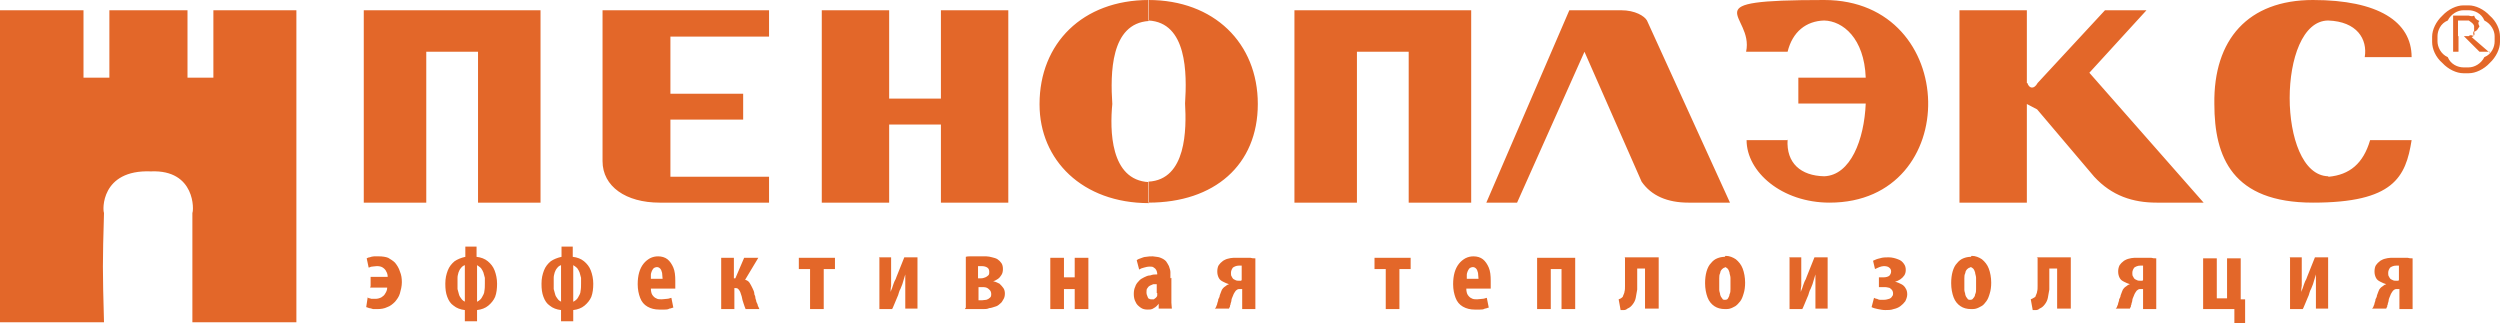 <?xml version="1.0" encoding="UTF-8"?>
<svg id="_Слой_1" data-name="Слой 1" xmlns="http://www.w3.org/2000/svg" version="1.1" viewBox="0 0 512 66.2">
  <defs>
    <style>
      .cls-1 {
        fill: #e36729;
        fill-rule: evenodd;
        stroke-width: 0px;
      }
    </style>
  </defs>
  <path class="cls-1" d="M75.8,58.9h3.5c0,.5-.2.9-.4,1.2-.2.4-.5.6-.8.8-.4.2-.8.3-1.2.3-.2,0-.4,0-.6,0-.2,0-.4,0-.5-.1-.2,0-.3,0-.5-.2l-.3,2c.1,0,.3.1.6.2.2,0,.5.1.8.2.3,0,.6,0,.9,0,.7,0,1.4-.1,2-.4.6-.2,1.1-.6,1.6-1.1.4-.5.8-1,1-1.7.2-.7.4-1.5.4-2.3,0-.8-.1-1.5-.4-2.2-.2-.7-.6-1.3-1-1.8-.4-.4-.9-.7-1.4-1-.5-.2-1.2-.3-1.9-.3-.3,0-.7,0-1,0-.3,0-.6.1-.9.2-.3,0-.5.2-.6.2l.4,1.9c.2,0,.4-.2.7-.2.3,0,.6-.1,1-.1.5,0,.9.1,1.2.3.3.2.6.5.7.8.2.3.3.7.3,1.1h-3.5v1.9ZM95.3,50.5v2.1c-.9.2-1.6.5-2.2.9-.6.5-1.1,1.1-1.4,1.9-.3.8-.5,1.6-.5,2.7s.1,1.9.4,2.7c.3.8.7,1.4,1.3,1.8.6.5,1.4.8,2.3.9v2.3s2.5,0,2.5,0v-2.3c.9-.1,1.7-.4,2.3-.9.6-.5,1.1-1.1,1.4-1.8.3-.8.4-1.7.4-2.7s-.2-1.9-.5-2.7c-.3-.8-.8-1.4-1.4-1.9s-1.4-.8-2.3-.9v-2.1s-2.5,0-2.5,0ZM95.3,61.8c-.3-.1-.6-.3-.8-.6-.2-.3-.4-.5-.5-.9s-.2-.7-.3-1.1c0-.4,0-.8,0-1.2,0-.3,0-.7,0-1.1,0-.4.1-.7.2-1.1.1-.3.3-.7.5-.9.2-.3.5-.5.8-.6v7.5ZM97.7,54.3c.3.2.6.4.8.6.2.3.4.6.5.9.1.3.2.7.3,1.1,0,.4,0,.7,0,1.1,0,.6,0,1.1-.1,1.6,0,.5-.3.9-.5,1.3-.2.4-.6.7-1,.9v-7.5ZM115,50.5v2.1c-.9.2-1.6.5-2.2.9-.6.5-1.1,1.1-1.4,1.9-.3.8-.5,1.6-.5,2.7s.1,1.9.4,2.7c.3.8.7,1.4,1.3,1.8.6.5,1.4.8,2.3.9v2.3s2.5,0,2.5,0v-2.3c.9-.1,1.7-.4,2.3-.9.6-.5,1.1-1.1,1.4-1.8.3-.8.4-1.7.4-2.7s-.2-1.9-.5-2.7c-.3-.8-.8-1.4-1.4-1.9s-1.4-.8-2.3-.9v-2.1s-2.5,0-2.5,0ZM115,61.8c-.3-.1-.6-.3-.8-.6-.2-.3-.4-.5-.5-.9s-.2-.7-.3-1.1c0-.4,0-.8,0-1.2,0-.3,0-.7,0-1.1,0-.4.1-.7.2-1.1.1-.3.3-.7.5-.9.2-.3.5-.5.8-.6v7.5ZM117.4,54.3c.3.2.6.4.8.6.2.3.4.6.5.9.1.3.2.7.3,1.1,0,.4,0,.7,0,1.1,0,.6,0,1.1-.1,1.6,0,.5-.3.9-.5,1.3-.2.4-.6.7-1,.9v-7.5ZM138.3,59c0-.1,0-.3,0-.6,0-.2,0-.5,0-.9,0-1.1-.1-2-.4-2.7-.3-.7-.7-1.3-1.2-1.7-.5-.4-1.2-.6-1.9-.6-.6,0-1.1.1-1.7.4-.5.3-.9.6-1.3,1.1-.4.5-.7,1.1-.9,1.8-.2.7-.3,1.5-.3,2.4,0,1.1.2,2,.5,2.8.3.8.8,1.4,1.5,1.8.7.4,1.5.6,2.4.6.4,0,.7,0,1.1,0,.3,0,.7,0,1-.2.3,0,.6-.2.8-.2l-.4-2c-.2,0-.5.2-.9.2-.3,0-.7.1-1.1.1-.4,0-.8,0-1.1-.2-.3-.1-.6-.4-.8-.7-.2-.3-.3-.8-.3-1.3h5ZM133.3,57.1c0-.3,0-.5,0-.8,0-.3.1-.5.2-.8.1-.2.2-.4.4-.6.2-.1.4-.2.6-.2.3,0,.5.1.7.3.2.2.3.5.4.9,0,.4.1.8.1,1.2h-2.5ZM147.7,52.8v10.5h2.7v-4.3h.2c.2,0,.4,0,.6.2.2.2.3.4.4.6.1.3.2.6.3.9.1.5.2,1,.4,1.5.1.4.3.8.4,1.1h2.8c0-.2-.2-.4-.3-.7,0-.3-.2-.5-.3-.8,0-.3-.2-.6-.2-.8,0-.3-.1-.5-.2-.7,0-.5-.2-.9-.4-1.3-.2-.4-.4-.8-.6-1.1-.2-.3-.5-.5-.9-.6l2.7-4.5h-2.9l-1.8,4.2h-.3v-4.2h-2.7ZM163.6,52.8v2.3h2.3v8.2h2.8v-8.2h2.3v-2.3h-7.5ZM180.1,52.8v10.5h2.6c.2-.3.3-.7.5-1.1.2-.4.3-.8.5-1.2.2-.4.3-.7.4-1.1.1-.3.2-.6.3-.7.1-.3.3-.7.4-1,.1-.3.2-.6.3-1,.1-.3.2-.7.3-1h0c0,.3,0,.7,0,1,0,.3,0,.7,0,1.1,0,.4,0,.8,0,1.2,0,.4,0,.9,0,1.4v2.3h2.5v-10.5h-2.7l-1.6,4c-.1.3-.2.6-.4.9-.1.3-.3.7-.4,1.1-.1.4-.3.7-.4,1.1h0c0-.4,0-.8.1-1.3,0-.5,0-1.1,0-1.7,0-.6,0-1.2,0-1.9v-2.2h-2.5ZM197.6,63.3c.2,0,.4,0,.7,0,.3,0,.6,0,.9,0,.3,0,.6,0,1,0s.7,0,1.2,0c.4,0,.8,0,1.2-.2.4,0,.8-.2,1.2-.3.4-.1.7-.3,1-.6.3-.2.5-.5.7-.9.2-.3.3-.7.3-1.2,0-.4-.1-.8-.3-1.1-.2-.3-.5-.6-.8-.9-.4-.2-.8-.4-1.3-.5h0c.4-.1.7-.3,1-.5.3-.2.5-.5.7-.8.2-.3.3-.7.3-1.2,0-.5-.1-.9-.3-1.2-.2-.3-.5-.6-.8-.8-.3-.2-.7-.3-1.1-.4-.4-.1-.8-.2-1.2-.2-.4,0-.8,0-1.2,0-.4,0-.7,0-1.1,0-.4,0-.7,0-1,0-.3,0-.6,0-.9.1v10.4ZM200.3,54.5c.2,0,.4,0,.7,0,.5,0,.9.1,1.2.3.3.2.4.5.4.9,0,.3,0,.5-.2.7-.2.2-.4.3-.6.4-.3.1-.5.2-.9.2h-.6v-2.5ZM200.3,58.8h.7c.4,0,.7,0,1,.1.3.1.5.3.7.5.2.2.3.5.3.8,0,.3,0,.6-.3.8-.2.2-.4.3-.7.4-.3,0-.6.1-.9.1-.1,0-.2,0-.4,0-.1,0-.2,0-.3,0v-2.7ZM215.1,52.8v10.5h2.8v-4.1h2.2v4.1h2.8v-10.5h-2.8v4h-2.2v-4h-2.8ZM239.7,57c0-.4,0-.8,0-1.3,0-.4-.2-.8-.3-1.2-.2-.4-.4-.7-.6-1-.3-.3-.6-.5-1.1-.7-.4-.2-1-.2-1.6-.3-.5,0-.9,0-1.4.1-.4,0-.8.2-1.1.3-.3.1-.6.2-.8.4l.5,1.9c.3-.2.6-.3,1-.4.4-.1.7-.2,1.2-.2.3,0,.6,0,.8.2.2.1.4.3.5.5.1.2.2.5.2.7v.2c-.5,0-.9,0-1.4.2-.5,0-.9.2-1.3.4-.4.2-.8.4-1.1.8-.3.3-.6.7-.7,1.1-.2.4-.3.9-.3,1.5,0,.6.1,1.2.4,1.7.2.5.6.8,1,1.1.4.3.9.4,1.4.4.5,0,.9,0,1.3-.3.4-.2.7-.5,1-.9h0v1h2.7c0-.4-.1-.7-.1-1.2,0-.4,0-.8,0-1.2v-3.9ZM237,60c0,0,0,.2,0,.3,0,0,0,.2,0,.2,0,.2-.2.4-.3.5-.1.1-.3.2-.4.3-.2,0-.3,0-.5,0-.1,0-.3,0-.4-.1-.2,0-.3-.2-.4-.5-.1-.2-.2-.5-.2-.8,0-.4,0-.7.2-.9.1-.2.3-.4.5-.5.2-.1.5-.2.7-.3.3,0,.5,0,.7,0v1.8ZM256.9,52.9c-.2,0-.5,0-.8-.1-.3,0-.6,0-1,0-.4,0-.7,0-1.1,0s-.9,0-1.4,0c-.4,0-.8.1-1.2.2-.4.1-.7.3-.9.4-.4.3-.7.6-.9.9s-.3.8-.3,1.3c0,.5.1.9.3,1.3.2.4.5.6.9.8.4.2.8.4,1.2.5h0c-.3.1-.5.2-.7.4-.2.1-.4.3-.5.4-.2.2-.3.4-.4.7-.1.3-.2.5-.3.8,0,.3-.2.6-.3.8,0,.3-.1.5-.2.8,0,.2-.1.4-.2.6,0,.2-.2.4-.3.5h2.9c0-.1.1-.2.2-.4,0-.1,0-.3.1-.4,0-.3.2-.6.2-.9,0-.3.2-.6.3-.9.1-.3.2-.5.4-.8.1-.2.3-.4.5-.5,0,0,.2-.1.3-.1.1,0,.3,0,.4,0h.3v4.1h2.7v-10.4ZM254.2,57.5c0,0-.1,0-.2,0,0,0-.1,0-.2,0-.3,0-.6,0-.9-.2-.3-.1-.5-.3-.6-.6-.2-.2-.2-.5-.2-.8,0-.5.2-.8.4-1.1.3-.2.7-.4,1.2-.4s.2,0,.3,0c0,0,.2,0,.3,0v2.9ZM281.5,52.8v2.3h2.3v8.2h2.8v-8.2h2.3v-2.3h-7.5ZM305.3,59c0-.1,0-.3,0-.6,0-.2,0-.5,0-.9,0-1.1-.1-2-.4-2.7-.3-.7-.7-1.3-1.2-1.7s-1.2-.6-1.9-.6c-.6,0-1.1.1-1.7.4-.5.3-.9.6-1.3,1.1-.4.5-.7,1.1-.9,1.8-.2.7-.3,1.5-.3,2.4,0,1.1.2,2,.5,2.8.3.8.8,1.4,1.5,1.8.7.4,1.5.6,2.4.6.4,0,.7,0,1.1,0,.3,0,.7,0,1-.2.3,0,.6-.2.8-.2l-.4-2c-.2,0-.5.2-.9.2-.3,0-.7.1-1.1.1-.4,0-.8,0-1.1-.2-.3-.1-.6-.4-.8-.7-.2-.3-.3-.8-.3-1.3h5ZM300.4,57.1c0-.3,0-.5,0-.8,0-.3.1-.5.2-.8.1-.2.2-.4.4-.6.2-.1.4-.2.6-.2.3,0,.5.1.7.3.2.2.3.5.4.9,0,.4.1.8.1,1.2h-2.5ZM314.8,52.8v10.5h2.8v-8.2h2.2v8.2h2.8v-10.5h-7.8ZM332.8,52.8v4.6c0,.4,0,.8,0,1.2,0,.4,0,.8-.1,1.1,0,.3-.2.6-.3.9,0,.2-.2.3-.3.4s-.3.2-.6.3l.4,2.2c.2,0,.5,0,.7,0,.2,0,.5-.1.7-.3.5-.2.8-.5,1.1-.9.3-.4.5-.8.6-1.3.1-.5.2-1.1.3-1.7,0-.6,0-1.3,0-2v-2.3h1.6v8.2h2.8v-10.5h-7ZM353.2,52.6c-.5,0-1,.1-1.5.3-.5.2-.9.5-1.3,1-.4.4-.7,1-.9,1.7-.2.7-.3,1.5-.3,2.4,0,1.1.2,2.1.5,2.9.3.8.8,1.4,1.4,1.8.6.4,1.3.6,2.2.6.3,0,.7,0,1-.1.4-.1.7-.3,1.1-.5.3-.2.7-.6,1-1,.3-.4.5-.9.7-1.6.2-.6.3-1.4.3-2.2,0-1.1-.2-2.1-.5-2.9-.3-.8-.8-1.4-1.4-1.9-.6-.4-1.3-.7-2.1-.7ZM353.2,54.7c.2,0,.4.1.6.3.2.2.3.5.4.8,0,.3.2.7.2,1.1,0,.4,0,.7,0,1.1s0,.8,0,1.2c0,.4,0,.7-.2,1.1,0,.3-.2.6-.3.8-.1.2-.3.3-.6.3-.3,0-.5,0-.6-.3-.2-.2-.3-.4-.4-.7,0-.3-.2-.7-.2-1,0-.4,0-.8,0-1.3s0-.7,0-1.1c0-.4,0-.7.2-1.1,0-.3.2-.6.4-.8.2-.2.4-.3.6-.3ZM366.5,52.8v10.5h2.6c.2-.3.3-.7.5-1.1.2-.4.3-.8.5-1.2.2-.4.3-.7.4-1.1.1-.3.2-.6.3-.7.1-.3.3-.7.4-1,.1-.3.2-.6.3-1,.1-.3.2-.7.3-1h0c0,.3,0,.7,0,1,0,.3,0,.7,0,1.1,0,.4,0,.8,0,1.2,0,.4,0,.9,0,1.4v2.3h2.5v-10.5h-2.7l-1.6,4c-.1.3-.2.6-.4.9-.1.3-.3.7-.4,1.1-.1.4-.3.7-.4,1.1h0c0-.4,0-.8.1-1.3,0-.5,0-1.1,0-1.7,0-.6,0-1.2,0-1.9v-2.2h-2.5ZM384.8,58.8h.9c.3,0,.7,0,1,.1.3,0,.5.2.7.4.2.2.3.5.3.8,0,.2,0,.4-.2.6-.1.2-.3.4-.6.5-.3.1-.7.2-1.1.2-.2,0-.5,0-.7,0-.3,0-.5-.1-.7-.2-.2,0-.4-.1-.6-.2l-.5,1.9c.4.2.8.3,1.3.4.5.1,1,.2,1.5.2.6,0,1.2,0,1.7-.2.5-.1,1-.3,1.4-.6.4-.3.7-.6,1-1,.2-.4.4-.9.4-1.4,0-.5-.1-.9-.3-1.2-.2-.4-.5-.7-.9-.9-.4-.2-.8-.4-1.3-.5h0c.4-.1.8-.3,1.1-.5.3-.2.6-.5.8-.8.2-.3.3-.7.3-1.1,0-.5-.1-.9-.4-1.3-.3-.4-.6-.7-1.2-.9-.5-.2-1.2-.4-1.9-.4-.6,0-1.2,0-1.8.2-.5.1-1,.3-1.4.5l.4,1.7c.3-.1.6-.3.9-.4.3-.1.6-.2.9-.2.5,0,.9.1,1.1.3.3.2.4.5.4.8,0,.4-.2.7-.4.9-.3.2-.7.3-1.2.3h-.9v1.8ZM403.6,52.6c-.5,0-1,.1-1.5.3-.5.2-.9.5-1.3,1-.4.4-.7,1-.9,1.7-.2.7-.3,1.5-.3,2.4,0,1.1.2,2.1.5,2.9.3.8.8,1.4,1.4,1.8.6.4,1.3.6,2.2.6.3,0,.7,0,1-.1.4-.1.7-.3,1.1-.5.4-.2.7-.6,1-1,.3-.4.5-.9.7-1.6.2-.6.3-1.4.3-2.2,0-1.1-.2-2.1-.5-2.9-.3-.8-.8-1.4-1.4-1.9-.6-.4-1.3-.7-2.1-.7ZM403.5,54.7c.2,0,.4.1.6.3.2.2.3.5.4.8,0,.3.2.7.2,1.1,0,.4,0,.7,0,1.1s0,.8,0,1.2c0,.4,0,.7-.2,1.1,0,.3-.2.6-.4.8-.1.2-.3.3-.6.3-.2,0-.5,0-.6-.3-.2-.2-.3-.4-.4-.7,0-.3-.2-.7-.2-1,0-.4,0-.8,0-1.3s0-.7,0-1.1c0-.4,0-.7.2-1.1,0-.3.2-.6.4-.8.2-.2.4-.3.6-.3ZM417.3,52.8v4.6c0,.4,0,.8,0,1.2,0,.4,0,.8-.1,1.1,0,.3-.2.6-.3.9,0,.2-.2.3-.4.4s-.3.2-.6.3l.4,2.2c.2,0,.5,0,.7,0,.2,0,.5-.1.7-.3.5-.2.8-.5,1.1-.9.3-.4.5-.8.6-1.3.1-.5.2-1.1.3-1.7,0-.6,0-1.3,0-2v-2.3h1.6v8.2h2.8v-10.5h-7ZM441.4,52.9c-.2,0-.5,0-.8-.1-.3,0-.6,0-1,0-.4,0-.7,0-1.1,0s-.9,0-1.4,0c-.4,0-.8.1-1.2.2-.4.1-.7.3-.9.4-.4.3-.7.6-.9.9-.2.4-.3.8-.3,1.3,0,.5.1.9.3,1.3.2.4.5.6.9.8.4.2.8.4,1.2.5h0c-.3.1-.5.2-.7.4-.2.1-.4.3-.5.4-.2.2-.3.4-.4.7-.1.3-.2.5-.3.8,0,.3-.2.6-.3.8,0,.3-.1.5-.2.8,0,.2-.1.4-.2.6,0,.2-.2.4-.3.5h2.9c0-.1.1-.2.2-.4,0-.1,0-.3.1-.4,0-.3.2-.6.2-.9,0-.3.2-.6.3-.9.1-.3.2-.5.4-.8.1-.2.3-.4.5-.5,0,0,.2-.1.3-.1s.3,0,.4,0h.3v4.1h2.7v-10.4ZM438.8,57.5c0,0-.1,0-.2,0,0,0-.1,0-.2,0-.3,0-.6,0-.9-.2-.3-.1-.5-.3-.6-.6-.2-.2-.2-.5-.2-.8,0-.5.2-.8.4-1.1.3-.2.7-.4,1.2-.4s.2,0,.3,0c.1,0,.2,0,.3,0v2.9ZM451.2,52.8v10.5h6.4v2.9h2.2v-4.9c.1,0-.9,0-.9,0v-8.4h-2.8v8.2h-2.1v-8.2h-2.8ZM469,52.8v10.5h2.6c.2-.3.3-.7.5-1.1.2-.4.3-.8.5-1.2.2-.4.3-.7.4-1.1.1-.3.2-.6.3-.7.1-.3.3-.7.4-1,.1-.3.2-.6.3-1,.1-.3.2-.7.3-1h0c0,.3,0,.7,0,1,0,.3,0,.7,0,1.1,0,.4,0,.8,0,1.2,0,.4,0,.9,0,1.4v2.3h2.5v-10.5h-2.7l-1.6,4c-.1.3-.2.6-.4.9-.1.3-.3.7-.4,1.1-.1.4-.3.7-.4,1.1h0c0-.4,0-.8.1-1.3,0-.5,0-1.1,0-1.7,0-.6,0-1.2,0-1.9v-2.2h-2.5ZM493.9,52.9c-.2,0-.5,0-.8-.1-.3,0-.6,0-1,0-.4,0-.7,0-1.1,0s-.9,0-1.4,0c-.4,0-.8.1-1.2.2-.4.1-.7.3-.9.4-.4.3-.7.6-.9.9s-.3.8-.3,1.3c0,.5.1.9.3,1.3.2.4.5.6.9.8.4.2.8.4,1.2.5h0c-.3.1-.5.2-.7.4-.2.1-.4.3-.5.4-.2.2-.3.4-.4.7-.1.3-.2.5-.3.8,0,.3-.2.6-.3.8,0,.3-.1.5-.2.8,0,.2-.1.4-.2.6,0,.2-.2.4-.3.5h2.9c0-.1.1-.2.2-.4,0-.1,0-.3.1-.4,0-.3.2-.6.2-.9,0-.3.2-.6.3-.9.1-.3.2-.5.4-.8.1-.2.3-.4.5-.5,0,0,.2-.1.3-.1.1,0,.3,0,.4,0h.3v4.1h2.7v-10.4ZM491.2,57.5c0,0-.1,0-.2,0,0,0-.1,0-.2,0-.3,0-.6,0-.9-.2-.3-.1-.5-.3-.6-.6-.2-.2-.2-.5-.2-.8,0-.5.2-.8.4-1.1.3-.2.7-.4,1.2-.4s.2,0,.3,0c.1,0,.2,0,.3,0v2.9h0ZM39.4,43.6v22.4h21.3V2.1h-17v13.8h-5.3V2.1h-16v13.8h-5.3V2.1H0v63.9h21.3c-.3-11.1-.3-11.8,0-22.4-.3-.5-.7-8.9,9.6-8.5,9.2-.4,8.8,8.1,8.5,8.5M505.6,1.1c1.4,0,3.1.8,4.3,2.1,1.4,1.2,2.1,2.9,2.1,4.3v1.1c0,1.4-.8,3.1-2.1,4.3-1.2,1.3-2.9,2.1-4.3,2.1h-1.1c-1.4,0-3.1-.8-4.3-2.1-1.4-1.2-2.1-2.9-2.1-4.3v-1.1c0-1.4.8-3.1,2.1-4.3,1.2-1.3,2.9-2.1,4.3-2.1h1.1ZM509.9,10.6h-2.1l-3.2-3.2h-1.1v3.2h-1.1V3.2h2.1c.5,0,.9,0,1.1,0,.4.1.7.2,1.1,0,.2.6.4.8,1.1,1.1-.3.2-.3.6,0,1.1-.3.4-.4.9-1.1,1.1.1.5.2.8-.5,1.1l3.7,3.2ZM288.5,10.6v30.9h12.8V2.1h-36.2v39.4h12.8V10.6h10.6ZM137.3,41.5h20.2v-5.3h-20.2v-11.7h14.9v-5.3h-14.9V7.5h20.2V2.1h-34.1v30.9c0,5.2,4.8,8.5,11.7,8.5h2.1ZM192.7,25.5v16h13.8V2.1h-13.8v18.1h-10.6V2.1h-13.8v39.4h13.8v-16h10.6ZM235.2,0c13.4,0,22.4,8.8,22.4,21.3s-8.9,20.2-22.4,20.2v-4.3c7.8-.4,7.8-10.8,7.5-16,.4-6.2.4-16.6-7.5-17V0ZM212.9,21.3c0-12.4,8.8-21.3,22.4-21.3v4.3c-7.9.5-7.9,10.8-7.5,17-.5,5.2-.5,15.6,7.5,16v4.3c-13.6,0-22.4-8.8-22.4-20.2ZM97.9,10.6v30.9h12.8V2.1h-36.2v39.4h12.8V10.6h10.6ZM304.4,41.5l17-39.4h10.6c2.9,0,4.8,1.2,5.3,2.1l17,37.3h-8.5c-4.3,0-7.6-1.4-9.6-4.3l-11.7-26.6-13.8,30.9h-6.4ZM366.2,28.7h-8.5c0,6.5,7.2,12.8,17,12.8,27.4,0,26.8-41.5-1.1-41.5s-14.3,2.8-16,10.6h8.5c1-4.1,3.8-6.3,7.5-6.4,3.8.1,8.2,3.6,8.5,11.7h-13.8v5.3h13.8c-.3,7.4-3.1,14.7-8.5,14.9-4.8-.1-7.8-2.7-7.5-7.5ZM415.1,17V2.1h-13.8v39.4h13.8v-20.2l2.1,1.1,11.7,13.8c3.6,3.9,7.9,5.3,12.8,5.3h9.6l-23.4-26.6,11.7-12.8h-8.5l-13.8,14.9c-.7,1.3-1.7,1.2-2.1,0ZM476.9,36.2c4.3-.4,7.1-2.7,8.5-7.5h8.5c-1.2,7.6-3.7,12.8-20.2,12.8s-20.2-9.3-20.2-20.2c-.2-13.2,6.9-21.3,20.2-21.3s20.2,4.4,20.2,11.7h-9.6c.6-3.7-1.6-7.3-7.5-7.5-10.5.1-10.5,31.6,0,31.9ZM506.7,5.3c-.2-.5-.4-.6-1.1-1.1-.3,0-.5,0-1.1,0h-1.1v3.2h1.1c.4,0,.7,0,1.1,0,.2-.2.4-.3,1.1,0-.3-.6-.2-.8,0-1.1,0-.1,0-.4,0-1.1ZM504.5,2.1c-1.1,0-2.5.7-3.2,2.1-1.5.6-2.1,2.1-2.1,3.2v1.1c0,1.1.7,2.6,2.1,3.2.6,1.5,2.1,2.1,3.2,2.1h1.1c1.1,0,2.5-.7,3.2-2.1,1.5-.6,2.1-2.1,2.1-3.2v-1.1c0-1.1-.7-2.5-2.1-3.2-.6-1.5-2.1-2.1-3.2-2.1h-1.1Z"/>
</svg>